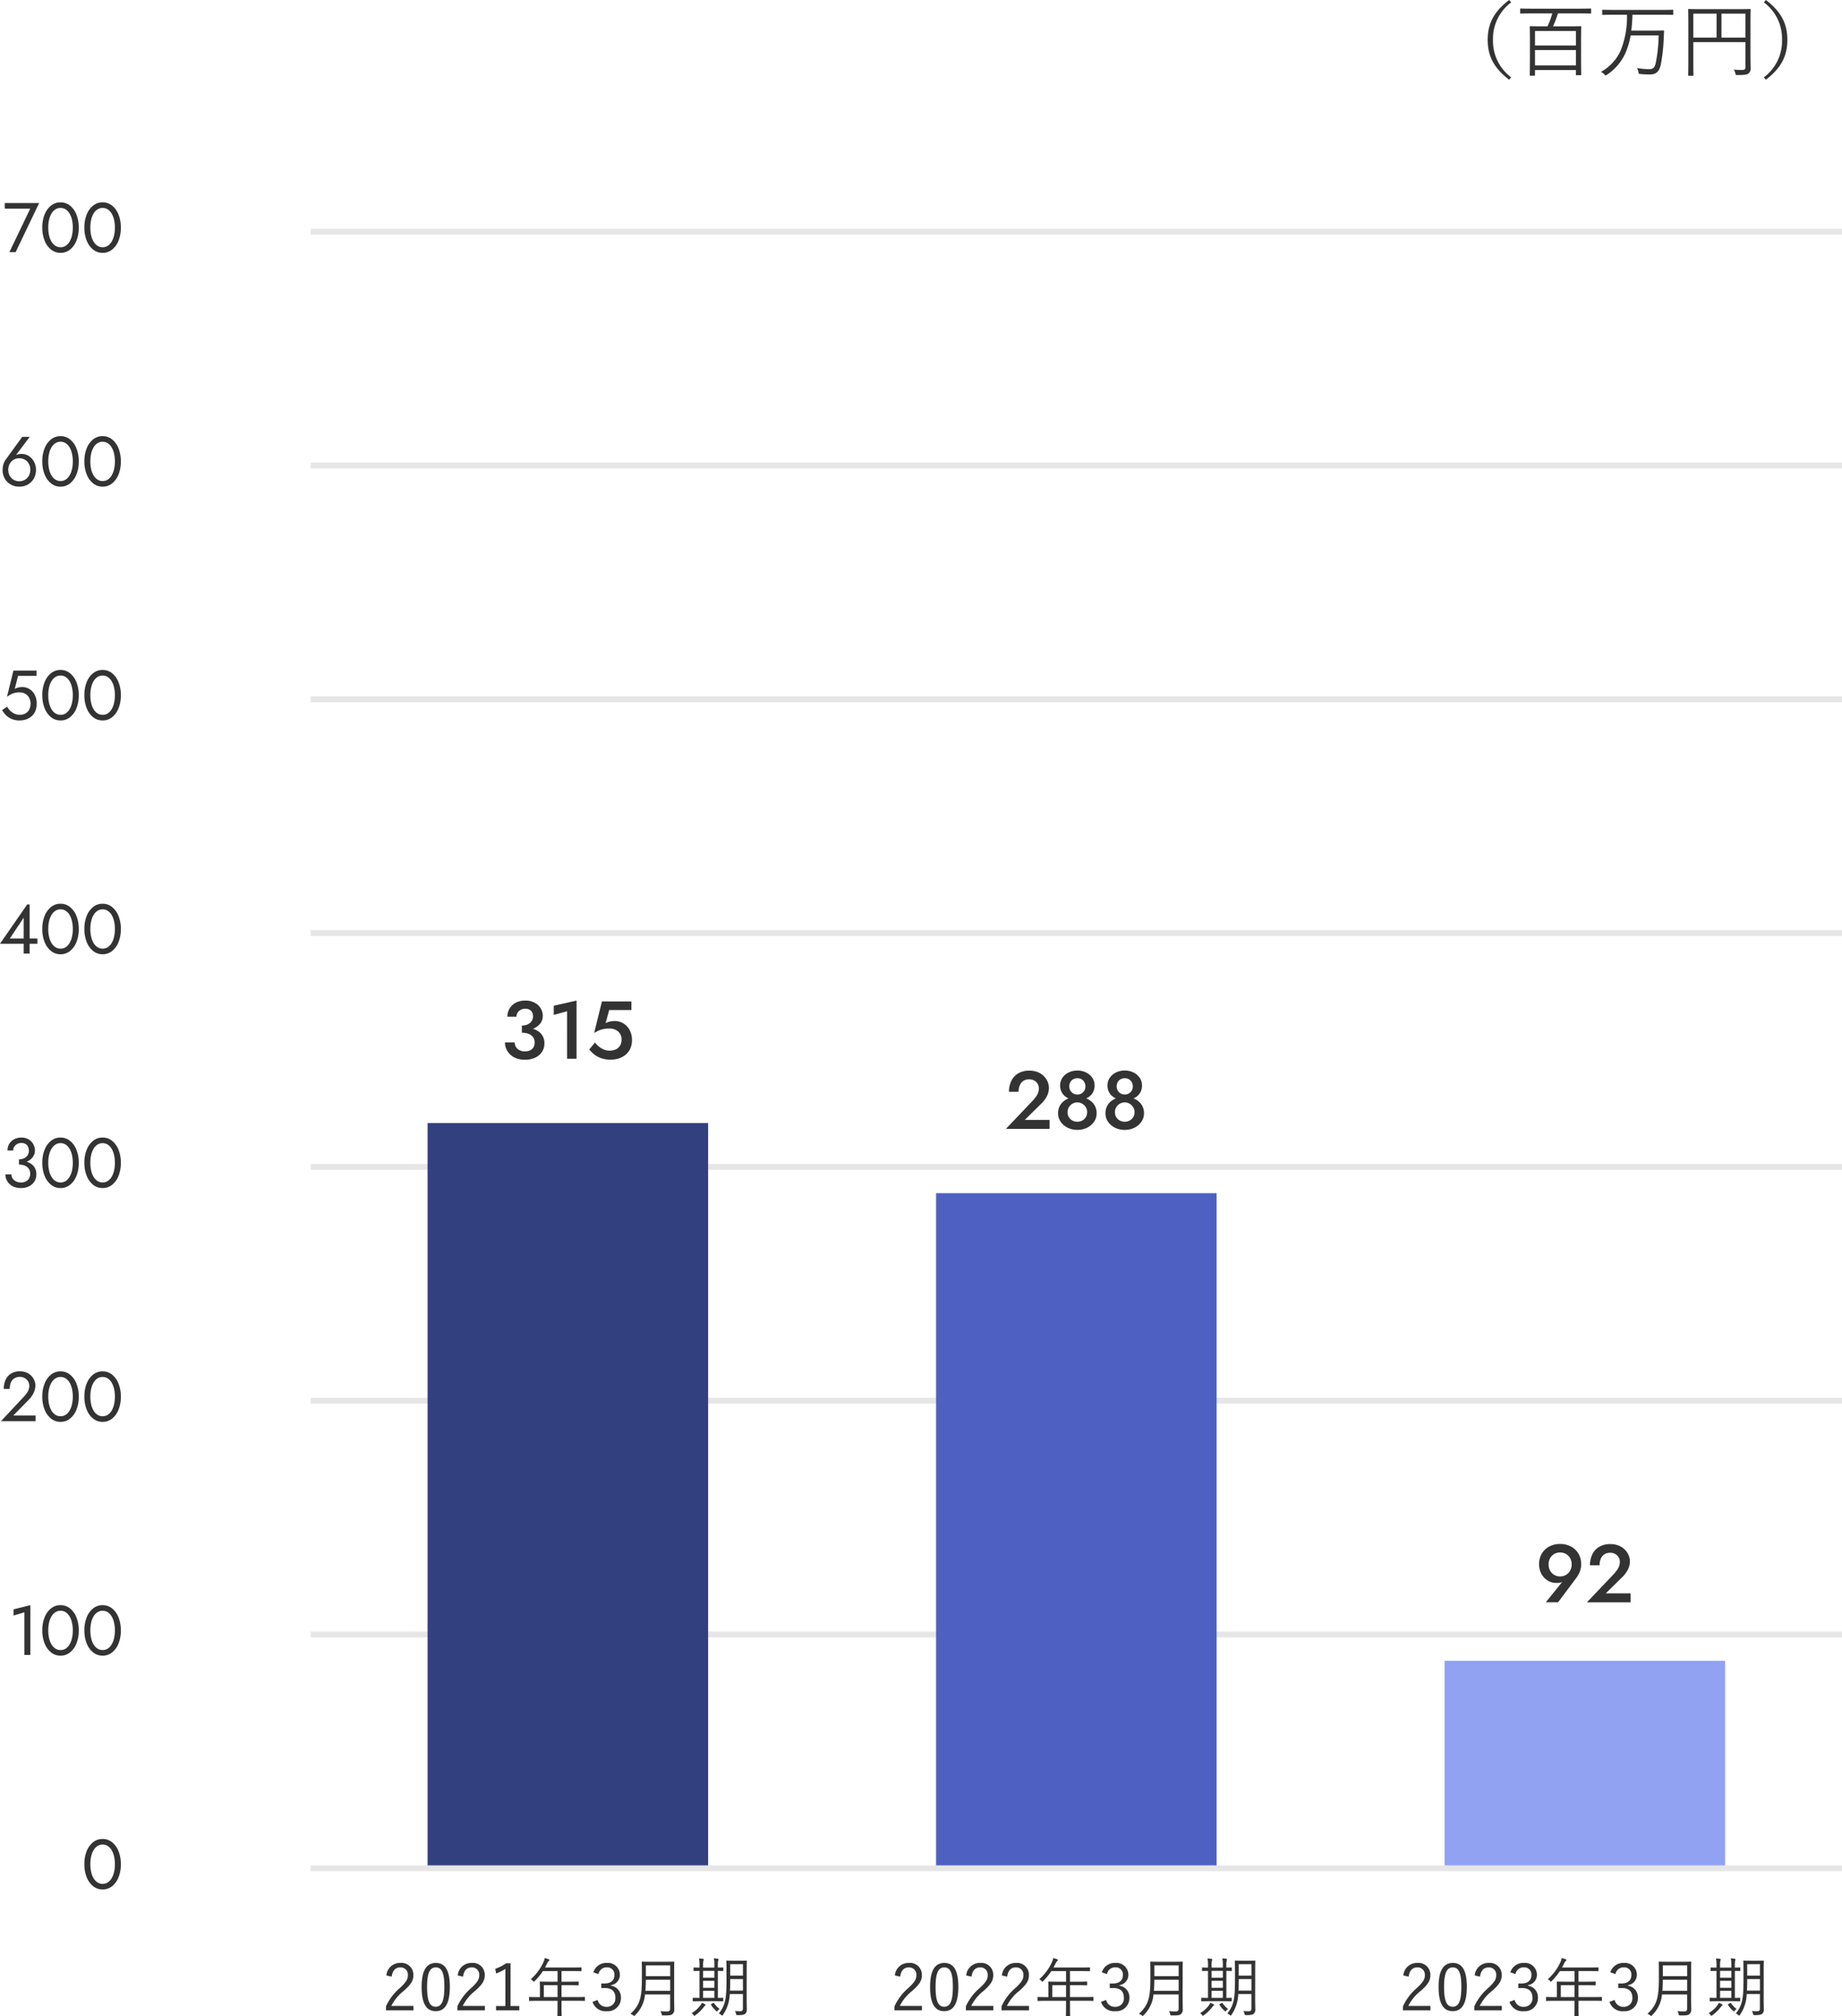 <svg xmlns="http://www.w3.org/2000/svg" width="315.156" height="344.93" viewBox="0 0 315.156 344.93">
  <g id="グループ_372" data-name="グループ 372" transform="translate(-892.844 -3426.862)">
    <path id="パス_1007" data-name="パス 1007" d="M-30.146-5.962c.143-1.056.671-1.584,1.474-1.584a1.23,1.23,0,0,1,1.3,1.32c0,.7-.253,1.166-1.386,2.222A8.965,8.965,0,0,0-31.114-.88V-.2h4.7V-.957H-30.2A7.514,7.514,0,0,1-28.089-3.52c1.331-1.166,1.661-1.826,1.661-2.706a2.024,2.024,0,0,0-2.233-2.079,2.318,2.318,0,0,0-2.387,2.134Zm7.557-2.343c-1.54,0-2.431,1.2-2.431,4.1s.847,4.147,2.409,4.147,2.42-1.254,2.42-4.169S-21.049-8.305-22.589-8.305Zm0,.759c.99,0,1.463.869,1.463,3.333s-.484,3.4-1.485,3.4-1.474-.935-1.474-3.4S-23.568-7.546-22.589-7.546Zm4.653,1.584c.143-1.056.671-1.584,1.474-1.584a1.23,1.23,0,0,1,1.3,1.32c0,.7-.253,1.166-1.386,2.222A8.965,8.965,0,0,0-18.9-.88V-.2h4.7V-.957h-3.784A7.514,7.514,0,0,1-15.879-3.52c1.331-1.166,1.661-1.826,1.661-2.706a2.024,2.024,0,0,0-2.233-2.079,2.318,2.318,0,0,0-2.387,2.134ZM-9.807-8.25h-.748a7.472,7.472,0,0,1-1.87.946l.154.8a7.584,7.584,0,0,0,1.584-.792V-.935h-1.595V-.2h3.971V-.935h-1.5ZM2.92-2.4c0-.077-.011-.088-.088-.088-.055,0-.407.022-1.441.022H-1.084V-4.5H.247c1.1,0,1.463.022,1.529.022s.077-.011.077-.088v-.473c0-.077-.011-.088-.077-.088S1.347-5.1.247-5.1H-1.084V-6.919H.72c1.1,0,1.474.022,1.529.022.077,0,.088-.011.088-.088v-.473c0-.077-.011-.088-.088-.088-.055,0-.429.022-1.529.022H-3.911c.132-.231.253-.473.374-.715a.981.981,0,0,1,.275-.4c.066-.055.1-.088.1-.154a.148.148,0,0,0-.11-.143,6.531,6.531,0,0,0-.682-.209,2.875,2.875,0,0,1-.231.726A8.691,8.691,0,0,1-6.342-5.522a1.174,1.174,0,0,1,.374.3c.077.088.121.132.154.132s.077-.044.143-.121a10.808,10.808,0,0,0,1.4-1.7h2.508V-5.1H-3.174c-1.1,0-1.485-.022-1.54-.022-.077,0-.088.011-.088.088s.022.319.022.957v1.617h-.33c-1.034,0-1.386-.022-1.441-.022-.077,0-.088.011-.088.088v.5c0,.077.011.088.088.088.055,0,.407-.022,1.441-.022h3.344V-1.1c0,1.221-.022,1.749-.022,1.815s.011.077.1.077h.55c.066,0,.077,0,.077-.077,0-.055-.022-.594-.022-1.815v-.737H1.391c1.034,0,1.386.022,1.441.022.077,0,.088-.011.088-.088Zm-4.686-.066H-4.109V-4.5h2.343ZM5.241-6.4A1.406,1.406,0,0,1,6.649-7.557,1.221,1.221,0,0,1,7.969-6.27c0,.913-.572,1.474-1.7,1.474h-.55v.781H6.33c1.221,0,1.8.605,1.8,1.639A1.423,1.423,0,0,1,6.671-.8,1.5,1.5,0,0,1,5.1-1.98l-.88.33a2.332,2.332,0,0,0,2.453,1.6A2.244,2.244,0,0,0,9.08-2.387,1.977,1.977,0,0,0,7.386-4.411v-.1A1.773,1.773,0,0,0,8.9-6.347,2.029,2.029,0,0,0,6.66-8.305,2.29,2.29,0,0,0,4.361-6.7Zm12.947-.605c0-.946.022-1.375.022-1.441s-.011-.088-.088-.088-.418.022-1.441.022H14.174c-1.023,0-1.375-.022-1.441-.022s-.088.011-.088.088.022.495.022,1.441v1.342c0,3.355-.352,4.576-1.958,6.061a1.535,1.535,0,0,1,.473.253c.088.066.132.11.176.11s.077-.044.143-.121a5.615,5.615,0,0,0,1.7-3.564h4.3V-.517c0,.374-.154.506-.495.506-.484,0-.77-.022-1.155-.055a1.806,1.806,0,0,1,.2.517c.055.22.055.22.275.22.9,0,1.309,0,1.573-.231a1.007,1.007,0,0,0,.308-.814c0-.528-.022-1.144-.022-1.749Zm-.682,3.465H13.272c.044-.55.066-1.166.077-1.892h4.158Zm0-2.508H13.349V-7.887h4.158ZM30.6-6.886c0-1.144.022-1.672.022-1.738s-.011-.088-.088-.088c-.055,0-.308.022-1.089.022H28.287c-.77,0-1.023-.022-1.078-.022-.077,0-.088.011-.088.088s.022.594.022,1.738v1.661C27.142-2,26.879-1,25.833.341a1.46,1.46,0,0,1,.429.264c.077.066.11.1.143.1s.077-.044.132-.132A6.609,6.609,0,0,0,27.7-2.992h2.255V-.517c0,.33-.132.473-.451.473s-.594-.011-.935-.033A1.321,1.321,0,0,1,28.782.4c.055.22.066.22.286.22.759,0,1.023-.055,1.265-.22a.908.908,0,0,0,.286-.77c0-.462-.022-.968-.022-1.474Zm-.638,3.311H27.736c.033-.484.044-1.023.044-1.639v-.341h2.178Zm0-2.563H27.781V-8.1h2.178ZM26.593-7.447c0-.077-.011-.088-.088-.088-.044,0-.264.022-.836.022v-.264a4.132,4.132,0,0,1,.055-.946.493.493,0,0,0,.055-.209c0-.033-.044-.077-.121-.088a5.933,5.933,0,0,0-.671-.077,7.076,7.076,0,0,1,.077,1.3v.286H23.139v-.264a4,4,0,0,1,.055-.935.514.514,0,0,0,.066-.209c0-.044-.044-.077-.132-.088a4.507,4.507,0,0,0-.682-.055,6.067,6.067,0,0,1,.077,1.3v.253c-.627,0-.869-.022-.913-.022-.088,0-.1.011-.1.088v.429c0,.077.011.088.1.088.044,0,.286-.011.913-.022v4.62c-.748,0-1.023-.022-1.067-.022-.077,0-.088.011-.088.088v.429c0,.077.011.088.088.088.055,0,.385-.022,1.4-.022h2.255c.99,0,1.32.022,1.386.022s.088-.011.088-.088v-.429c0-.077-.011-.088-.088-.088-.055,0-.275.022-.825.022v-4.62c.572.011.792.022.836.022.077,0,.088-.011.088-.088ZM25.064-2.332H23.139v-1.21h1.925Zm0-1.727H23.139V-5.247h1.925Zm0-1.716H23.139V-6.952h1.925Zm-1.5,4.664c0-.044-.022-.077-.1-.121a3.136,3.136,0,0,0-.539-.253,1.728,1.728,0,0,1-.242.418A4.737,4.737,0,0,1,21.181.275a1.025,1.025,0,0,1,.308.308c.066.1.11.143.154.143A.315.315,0,0,0,21.8.649a7.057,7.057,0,0,0,1.452-1.4A.869.869,0,0,1,23.479-1C23.557-1.045,23.568-1.067,23.568-1.111Zm1-.165c-.121.066-.11.088-.055.165A4.986,4.986,0,0,0,25.372-.1c.066.055.1.088.132.088s.055-.033.121-.11a1.493,1.493,0,0,1,.341-.308A4.346,4.346,0,0,1,25-1.441c-.044-.055-.066-.055-.154,0Z" transform="translate(990 3771)" fill="#333"/>
    <path id="パス_1008" data-name="パス 1008" d="M-30.146-5.962c.143-1.056.671-1.584,1.474-1.584a1.23,1.23,0,0,1,1.3,1.32c0,.7-.253,1.166-1.386,2.222A8.965,8.965,0,0,0-31.114-.88V-.2h4.7V-.957H-30.2A7.514,7.514,0,0,1-28.089-3.52c1.331-1.166,1.661-1.826,1.661-2.706a2.024,2.024,0,0,0-2.233-2.079,2.318,2.318,0,0,0-2.387,2.134Zm7.557-2.343c-1.54,0-2.431,1.2-2.431,4.1s.847,4.147,2.409,4.147,2.42-1.254,2.42-4.169S-21.049-8.305-22.589-8.305Zm0,.759c.99,0,1.463.869,1.463,3.333s-.484,3.4-1.485,3.4-1.474-.935-1.474-3.4S-23.568-7.546-22.589-7.546Zm4.653,1.584c.143-1.056.671-1.584,1.474-1.584a1.23,1.23,0,0,1,1.3,1.32c0,.7-.253,1.166-1.386,2.222A8.965,8.965,0,0,0-18.9-.88V-.2h4.7V-.957h-3.784A7.514,7.514,0,0,1-15.879-3.52c1.331-1.166,1.661-1.826,1.661-2.706a2.024,2.024,0,0,0-2.233-2.079,2.318,2.318,0,0,0-2.387,2.134Zm6.105,0c.143-1.056.671-1.584,1.474-1.584a1.23,1.23,0,0,1,1.3,1.32c0,.7-.253,1.166-1.386,2.222A8.965,8.965,0,0,0-12.8-.88V-.2h4.7V-.957h-3.784A7.514,7.514,0,0,1-9.774-3.52c1.331-1.166,1.661-1.826,1.661-2.706a2.024,2.024,0,0,0-2.233-2.079,2.318,2.318,0,0,0-2.387,2.134ZM2.92-2.4c0-.077-.011-.088-.088-.088-.055,0-.407.022-1.441.022H-1.084V-4.5H.247c1.1,0,1.463.022,1.529.022s.077-.011.077-.088v-.473c0-.077-.011-.088-.077-.088S1.347-5.1.247-5.1H-1.084V-6.919H.72c1.1,0,1.474.022,1.529.022.077,0,.088-.011.088-.088v-.473c0-.077-.011-.088-.088-.088-.055,0-.429.022-1.529.022H-3.911c.132-.231.253-.473.374-.715a.981.981,0,0,1,.275-.4c.066-.055.1-.088.1-.154a.148.148,0,0,0-.11-.143,6.531,6.531,0,0,0-.682-.209,2.875,2.875,0,0,1-.231.726A8.691,8.691,0,0,1-6.342-5.522a1.174,1.174,0,0,1,.374.3c.077.088.121.132.154.132s.077-.044.143-.121a10.808,10.808,0,0,0,1.4-1.7h2.508V-5.1H-3.174c-1.1,0-1.485-.022-1.54-.022-.077,0-.088.011-.088.088s.022.319.022.957v1.617h-.33c-1.034,0-1.386-.022-1.441-.022-.077,0-.088.011-.088.088v.5c0,.077.011.088.088.088.055,0,.407-.022,1.441-.022h3.344V-1.1c0,1.221-.022,1.749-.022,1.815s.011.077.1.077h.55c.066,0,.077,0,.077-.077,0-.055-.022-.594-.022-1.815v-.737H1.391c1.034,0,1.386.022,1.441.022.077,0,.088-.011.088-.088Zm-4.686-.066H-4.109V-4.5h2.343ZM5.241-6.4A1.406,1.406,0,0,1,6.649-7.557,1.221,1.221,0,0,1,7.969-6.27c0,.913-.572,1.474-1.7,1.474h-.55v.781H6.33c1.221,0,1.8.605,1.8,1.639A1.423,1.423,0,0,1,6.671-.8,1.5,1.5,0,0,1,5.1-1.98l-.88.33a2.332,2.332,0,0,0,2.453,1.6A2.244,2.244,0,0,0,9.08-2.387,1.977,1.977,0,0,0,7.386-4.411v-.1A1.773,1.773,0,0,0,8.9-6.347,2.029,2.029,0,0,0,6.66-8.305,2.29,2.29,0,0,0,4.361-6.7Zm12.947-.605c0-.946.022-1.375.022-1.441s-.011-.088-.088-.088-.418.022-1.441.022H14.174c-1.023,0-1.375-.022-1.441-.022s-.088.011-.088.088.022.495.022,1.441v1.342c0,3.355-.352,4.576-1.958,6.061a1.535,1.535,0,0,1,.473.253c.088.066.132.11.176.11s.077-.044.143-.121a5.615,5.615,0,0,0,1.7-3.564h4.3V-.517c0,.374-.154.506-.495.506-.484,0-.77-.022-1.155-.055a1.806,1.806,0,0,1,.2.517c.055.22.055.22.275.22.9,0,1.309,0,1.573-.231a1.007,1.007,0,0,0,.308-.814c0-.528-.022-1.144-.022-1.749Zm-.682,3.465H13.272c.044-.55.066-1.166.077-1.892h4.158Zm0-2.508H13.349V-7.887h4.158ZM30.6-6.886c0-1.144.022-1.672.022-1.738s-.011-.088-.088-.088c-.055,0-.308.022-1.089.022H28.287c-.77,0-1.023-.022-1.078-.022-.077,0-.088.011-.088.088s.022.594.022,1.738v1.661C27.142-2,26.879-1,25.833.341a1.46,1.46,0,0,1,.429.264c.077.066.11.1.143.1s.077-.044.132-.132A6.609,6.609,0,0,0,27.7-2.992h2.255V-.517c0,.33-.132.473-.451.473s-.594-.011-.935-.033A1.321,1.321,0,0,1,28.782.4c.055.22.066.22.286.22.759,0,1.023-.055,1.265-.22a.908.908,0,0,0,.286-.77c0-.462-.022-.968-.022-1.474Zm-.638,3.311H27.736c.033-.484.044-1.023.044-1.639v-.341h2.178Zm0-2.563H27.781V-8.1h2.178ZM26.593-7.447c0-.077-.011-.088-.088-.088-.044,0-.264.022-.836.022v-.264a4.132,4.132,0,0,1,.055-.946.493.493,0,0,0,.055-.209c0-.033-.044-.077-.121-.088a5.933,5.933,0,0,0-.671-.077,7.076,7.076,0,0,1,.077,1.3v.286H23.139v-.264a4,4,0,0,1,.055-.935.514.514,0,0,0,.066-.209c0-.044-.044-.077-.132-.088a4.507,4.507,0,0,0-.682-.055,6.067,6.067,0,0,1,.077,1.3v.253c-.627,0-.869-.022-.913-.022-.088,0-.1.011-.1.088v.429c0,.077.011.088.1.088.044,0,.286-.011.913-.022v4.62c-.748,0-1.023-.022-1.067-.022-.077,0-.088.011-.088.088v.429c0,.077.011.088.088.088.055,0,.385-.022,1.4-.022h2.255c.99,0,1.32.022,1.386.022s.088-.011.088-.088v-.429c0-.077-.011-.088-.088-.088-.055,0-.275.022-.825.022v-4.62c.572.011.792.022.836.022.077,0,.088-.011.088-.088ZM25.064-2.332H23.139v-1.21h1.925Zm0-1.727H23.139V-5.247h1.925Zm0-1.716H23.139V-6.952h1.925Zm-1.5,4.664c0-.044-.022-.077-.1-.121a3.136,3.136,0,0,0-.539-.253,1.728,1.728,0,0,1-.242.418A4.737,4.737,0,0,1,21.181.275a1.025,1.025,0,0,1,.308.308c.066.1.11.143.154.143A.315.315,0,0,0,21.8.649a7.057,7.057,0,0,0,1.452-1.4A.869.869,0,0,1,23.479-1C23.557-1.045,23.568-1.067,23.568-1.111Zm1-.165c-.121.066-.11.088-.055.165A4.986,4.986,0,0,0,25.372-.1c.066.055.1.088.132.088s.055-.033.121-.11a1.493,1.493,0,0,1,.341-.308A4.346,4.346,0,0,1,25-1.441c-.044-.055-.066-.055-.154,0Z" transform="translate(1077 3771)" fill="#333"/>
    <path id="パス_1009" data-name="パス 1009" d="M-30.146-5.962c.143-1.056.671-1.584,1.474-1.584a1.23,1.23,0,0,1,1.3,1.32c0,.7-.253,1.166-1.386,2.222A8.965,8.965,0,0,0-31.114-.88V-.2h4.7V-.957H-30.2A7.514,7.514,0,0,1-28.089-3.52c1.331-1.166,1.661-1.826,1.661-2.706a2.024,2.024,0,0,0-2.233-2.079,2.318,2.318,0,0,0-2.387,2.134Zm7.557-2.343c-1.54,0-2.431,1.2-2.431,4.1s.847,4.147,2.409,4.147,2.42-1.254,2.42-4.169S-21.049-8.305-22.589-8.305Zm0,.759c.99,0,1.463.869,1.463,3.333s-.484,3.4-1.485,3.4-1.474-.935-1.474-3.4S-23.568-7.546-22.589-7.546Zm4.653,1.584c.143-1.056.671-1.584,1.474-1.584a1.23,1.23,0,0,1,1.3,1.32c0,.7-.253,1.166-1.386,2.222A8.965,8.965,0,0,0-18.9-.88V-.2h4.7V-.957h-3.784A7.514,7.514,0,0,1-15.879-3.52c1.331-1.166,1.661-1.826,1.661-2.706a2.024,2.024,0,0,0-2.233-2.079,2.318,2.318,0,0,0-2.387,2.134Zm6.072-.44a1.406,1.406,0,0,1,1.408-1.155A1.221,1.221,0,0,1-9.135-6.27c0,.913-.572,1.474-1.7,1.474h-.55v.781h.616c1.221,0,1.8.605,1.8,1.639A1.423,1.423,0,0,1-10.434-.8,1.5,1.5,0,0,1-12.007-1.98l-.88.33a2.332,2.332,0,0,0,2.453,1.6A2.244,2.244,0,0,0-8.024-2.387,1.977,1.977,0,0,0-9.719-4.411v-.1A1.773,1.773,0,0,0-8.2-6.347a2.029,2.029,0,0,0-2.244-1.958,2.29,2.29,0,0,0-2.3,1.606ZM2.92-2.4c0-.077-.011-.088-.088-.088-.055,0-.407.022-1.441.022H-1.084V-4.5H.247c1.1,0,1.463.022,1.529.022s.077-.011.077-.088v-.473c0-.077-.011-.088-.077-.088S1.347-5.1.247-5.1H-1.084V-6.919H.72c1.1,0,1.474.022,1.529.022.077,0,.088-.011.088-.088v-.473c0-.077-.011-.088-.088-.088-.055,0-.429.022-1.529.022H-3.911c.132-.231.253-.473.374-.715a.981.981,0,0,1,.275-.4c.066-.055.1-.088.1-.154a.148.148,0,0,0-.11-.143,6.531,6.531,0,0,0-.682-.209,2.875,2.875,0,0,1-.231.726A8.691,8.691,0,0,1-6.342-5.522a1.174,1.174,0,0,1,.374.3c.077.088.121.132.154.132s.077-.044.143-.121a10.808,10.808,0,0,0,1.4-1.7h2.508V-5.1H-3.174c-1.1,0-1.485-.022-1.54-.022-.077,0-.088.011-.088.088s.022.319.022.957v1.617h-.33c-1.034,0-1.386-.022-1.441-.022-.077,0-.088.011-.088.088v.5c0,.077.011.088.088.088.055,0,.407-.022,1.441-.022h3.344V-1.1c0,1.221-.022,1.749-.022,1.815s.011.077.1.077h.55c.066,0,.077,0,.077-.077,0-.055-.022-.594-.022-1.815v-.737H1.391c1.034,0,1.386.022,1.441.022.077,0,.088-.011.088-.088Zm-4.686-.066H-4.109V-4.5h2.343ZM5.241-6.4A1.406,1.406,0,0,1,6.649-7.557,1.221,1.221,0,0,1,7.969-6.27c0,.913-.572,1.474-1.7,1.474h-.55v.781H6.33c1.221,0,1.8.605,1.8,1.639A1.423,1.423,0,0,1,6.671-.8,1.5,1.5,0,0,1,5.1-1.98l-.88.33a2.332,2.332,0,0,0,2.453,1.6A2.244,2.244,0,0,0,9.08-2.387,1.977,1.977,0,0,0,7.386-4.411v-.1A1.773,1.773,0,0,0,8.9-6.347,2.029,2.029,0,0,0,6.66-8.305,2.29,2.29,0,0,0,4.361-6.7Zm12.947-.605c0-.946.022-1.375.022-1.441s-.011-.088-.088-.088-.418.022-1.441.022H14.174c-1.023,0-1.375-.022-1.441-.022s-.088.011-.088.088.022.495.022,1.441v1.342c0,3.355-.352,4.576-1.958,6.061a1.535,1.535,0,0,1,.473.253c.088.066.132.11.176.11s.077-.044.143-.121a5.615,5.615,0,0,0,1.7-3.564h4.3V-.517c0,.374-.154.506-.495.506-.484,0-.77-.022-1.155-.055a1.806,1.806,0,0,1,.2.517c.055.22.055.22.275.22.9,0,1.309,0,1.573-.231a1.007,1.007,0,0,0,.308-.814c0-.528-.022-1.144-.022-1.749Zm-.682,3.465H13.272c.044-.55.066-1.166.077-1.892h4.158Zm0-2.508H13.349V-7.887h4.158ZM30.6-6.886c0-1.144.022-1.672.022-1.738s-.011-.088-.088-.088c-.055,0-.308.022-1.089.022H28.287c-.77,0-1.023-.022-1.078-.022-.077,0-.088.011-.088.088s.022.594.022,1.738v1.661C27.142-2,26.879-1,25.833.341a1.46,1.46,0,0,1,.429.264c.077.066.11.1.143.1s.077-.044.132-.132A6.609,6.609,0,0,0,27.7-2.992h2.255V-.517c0,.33-.132.473-.451.473s-.594-.011-.935-.033A1.321,1.321,0,0,1,28.782.4c.055.22.066.22.286.22.759,0,1.023-.055,1.265-.22a.908.908,0,0,0,.286-.77c0-.462-.022-.968-.022-1.474Zm-.638,3.311H27.736c.033-.484.044-1.023.044-1.639v-.341h2.178Zm0-2.563H27.781V-8.1h2.178ZM26.593-7.447c0-.077-.011-.088-.088-.088-.044,0-.264.022-.836.022v-.264a4.132,4.132,0,0,1,.055-.946.493.493,0,0,0,.055-.209c0-.033-.044-.077-.121-.088a5.933,5.933,0,0,0-.671-.077,7.076,7.076,0,0,1,.077,1.3v.286H23.139v-.264a4,4,0,0,1,.055-.935.514.514,0,0,0,.066-.209c0-.044-.044-.077-.132-.088a4.507,4.507,0,0,0-.682-.055,6.067,6.067,0,0,1,.077,1.3v.253c-.627,0-.869-.022-.913-.022-.088,0-.1.011-.1.088v.429c0,.077.011.088.1.088.044,0,.286-.011.913-.022v4.62c-.748,0-1.023-.022-1.067-.022-.077,0-.088.011-.088.088v.429c0,.077.011.088.088.088.055,0,.385-.022,1.4-.022h2.255c.99,0,1.32.022,1.386.022s.088-.011.088-.088v-.429c0-.077-.011-.088-.088-.088-.055,0-.275.022-.825.022v-4.62c.572.011.792.022.836.022.077,0,.088-.011.088-.088ZM25.064-2.332H23.139v-1.21h1.925Zm0-1.727H23.139V-5.247h1.925Zm0-1.716H23.139V-6.952h1.925Zm-1.5,4.664c0-.044-.022-.077-.1-.121a3.136,3.136,0,0,0-.539-.253,1.728,1.728,0,0,1-.242.418A4.737,4.737,0,0,1,21.181.275a1.025,1.025,0,0,1,.308.308c.066.1.11.143.154.143A.315.315,0,0,0,21.8.649a7.057,7.057,0,0,0,1.452-1.4A.869.869,0,0,1,23.479-1C23.557-1.045,23.568-1.067,23.568-1.111Zm1-.165c-.121.066-.11.088-.055.165A4.986,4.986,0,0,0,25.372-.1c.066.055.1.088.132.088s.055-.033.121-.11a1.493,1.493,0,0,1,.341-.308A4.346,4.346,0,0,1,25-1.441c-.044-.055-.066-.055-.154,0Z" transform="translate(1164 3771)" fill="#333"/>
    <path id="パス_999" data-name="パス 999" d="M-20.34-7.44h4.356L-19.548,0h1.068l4.02-8.4h-5.88ZM-12.9-4.2a5.947,5.947,0,0,1,.144-1.35,3.588,3.588,0,0,1,.42-1.068,2.1,2.1,0,0,1,.666-.7,1.6,1.6,0,0,1,.87-.246,1.589,1.589,0,0,1,.876.246,2.127,2.127,0,0,1,.66.7,3.588,3.588,0,0,1,.42,1.068A5.947,5.947,0,0,1-8.7-4.2a5.947,5.947,0,0,1-.144,1.35,3.588,3.588,0,0,1-.42,1.068,2.127,2.127,0,0,1-.66.7A1.589,1.589,0,0,1-10.8-.84a1.6,1.6,0,0,1-.87-.246,2.1,2.1,0,0,1-.666-.7,3.588,3.588,0,0,1-.42-1.068A5.947,5.947,0,0,1-12.9-4.2Zm-1.02,0a5.879,5.879,0,0,0,.4,2.232,3.674,3.674,0,0,0,1.1,1.53A2.538,2.538,0,0,0-10.8.12,2.538,2.538,0,0,0-9.174-.438a3.674,3.674,0,0,0,1.1-1.53A5.879,5.879,0,0,0-7.68-4.2a5.879,5.879,0,0,0-.4-2.232,3.674,3.674,0,0,0-1.1-1.53A2.538,2.538,0,0,0-10.8-8.52a2.538,2.538,0,0,0-1.626.558,3.674,3.674,0,0,0-1.1,1.53A5.879,5.879,0,0,0-13.92-4.2Zm8.22,0a5.947,5.947,0,0,1,.144-1.35,3.588,3.588,0,0,1,.42-1.068,2.1,2.1,0,0,1,.666-.7A1.6,1.6,0,0,1-3.6-7.56a1.589,1.589,0,0,1,.876.246,2.127,2.127,0,0,1,.66.7,3.588,3.588,0,0,1,.42,1.068A5.947,5.947,0,0,1-1.5-4.2a5.947,5.947,0,0,1-.144,1.35,3.588,3.588,0,0,1-.42,1.068,2.127,2.127,0,0,1-.66.7A1.589,1.589,0,0,1-3.6-.84a1.6,1.6,0,0,1-.87-.246,2.1,2.1,0,0,1-.666-.7,3.588,3.588,0,0,1-.42-1.068A5.947,5.947,0,0,1-5.7-4.2Zm-1.02,0a5.879,5.879,0,0,0,.4,2.232,3.674,3.674,0,0,0,1.1,1.53A2.538,2.538,0,0,0-3.6.12,2.538,2.538,0,0,0-1.974-.438a3.674,3.674,0,0,0,1.1-1.53A5.879,5.879,0,0,0-.48-4.2a5.879,5.879,0,0,0-.4-2.232,3.674,3.674,0,0,0-1.1-1.53A2.538,2.538,0,0,0-3.6-8.52a2.538,2.538,0,0,0-1.626.558,3.674,3.674,0,0,0-1.1,1.53A5.879,5.879,0,0,0-6.72-4.2Z" transform="translate(914 3470)" fill="#333"/>
    <path id="パス_1000" data-name="パス 1000" d="M-19.74-2.76a2.1,2.1,0,0,1,.246-1.026,1.8,1.8,0,0,1,.672-.7,1.861,1.861,0,0,1,.966-.252,1.861,1.861,0,0,1,.966.252,1.8,1.8,0,0,1,.672.7,2.1,2.1,0,0,1,.246,1.026,2.036,2.036,0,0,1-.246,1.014,1.825,1.825,0,0,1-.672.69,1.861,1.861,0,0,1-.966.252,1.861,1.861,0,0,1-.966-.252,1.825,1.825,0,0,1-.672-.69A2.036,2.036,0,0,1-19.74-2.76Zm2.388-5.64-2.832,3.9a2.838,2.838,0,0,0-.384.78,3.1,3.1,0,0,0-.144.96,2.946,2.946,0,0,0,.378,1.512A2.67,2.67,0,0,0-19.308-.24a2.939,2.939,0,0,0,1.452.36A2.929,2.929,0,0,0-16.4-.24a2.682,2.682,0,0,0,1.02-1.008A2.946,2.946,0,0,0-15-2.76a2.96,2.96,0,0,0-.192-1.074,2.713,2.713,0,0,0-.534-.87,2.43,2.43,0,0,0-.792-.576,2.312,2.312,0,0,0-.966-.2,2.513,2.513,0,0,0-.726.1,1.132,1.132,0,0,0-.558.4l.072.06L-16.068-8.4ZM-12.9-4.2a5.947,5.947,0,0,1,.144-1.35,3.588,3.588,0,0,1,.42-1.068,2.1,2.1,0,0,1,.666-.7,1.6,1.6,0,0,1,.87-.246,1.589,1.589,0,0,1,.876.246,2.127,2.127,0,0,1,.66.7,3.588,3.588,0,0,1,.42,1.068A5.947,5.947,0,0,1-8.7-4.2a5.947,5.947,0,0,1-.144,1.35,3.588,3.588,0,0,1-.42,1.068,2.127,2.127,0,0,1-.66.7A1.589,1.589,0,0,1-10.8-.84a1.6,1.6,0,0,1-.87-.246,2.1,2.1,0,0,1-.666-.7,3.588,3.588,0,0,1-.42-1.068A5.947,5.947,0,0,1-12.9-4.2Zm-1.02,0a5.879,5.879,0,0,0,.4,2.232,3.674,3.674,0,0,0,1.1,1.53A2.538,2.538,0,0,0-10.8.12,2.538,2.538,0,0,0-9.174-.438a3.674,3.674,0,0,0,1.1-1.53A5.879,5.879,0,0,0-7.68-4.2a5.879,5.879,0,0,0-.4-2.232,3.674,3.674,0,0,0-1.1-1.53A2.538,2.538,0,0,0-10.8-8.52a2.538,2.538,0,0,0-1.626.558,3.674,3.674,0,0,0-1.1,1.53A5.879,5.879,0,0,0-13.92-4.2Zm8.22,0a5.947,5.947,0,0,1,.144-1.35,3.588,3.588,0,0,1,.42-1.068,2.1,2.1,0,0,1,.666-.7A1.6,1.6,0,0,1-3.6-7.56a1.589,1.589,0,0,1,.876.246,2.127,2.127,0,0,1,.66.7,3.588,3.588,0,0,1,.42,1.068A5.947,5.947,0,0,1-1.5-4.2a5.947,5.947,0,0,1-.144,1.35,3.588,3.588,0,0,1-.42,1.068,2.127,2.127,0,0,1-.66.7A1.589,1.589,0,0,1-3.6-.84a1.6,1.6,0,0,1-.87-.246,2.1,2.1,0,0,1-.666-.7,3.588,3.588,0,0,1-.42-1.068A5.947,5.947,0,0,1-5.7-4.2Zm-1.02,0a5.879,5.879,0,0,0,.4,2.232,3.674,3.674,0,0,0,1.1,1.53A2.538,2.538,0,0,0-3.6.12,2.538,2.538,0,0,0-1.974-.438a3.674,3.674,0,0,0,1.1-1.53A5.879,5.879,0,0,0-.48-4.2a5.879,5.879,0,0,0-.4-2.232,3.674,3.674,0,0,0-1.1-1.53A2.538,2.538,0,0,0-3.6-8.52a2.538,2.538,0,0,0-1.626.558,3.674,3.674,0,0,0-1.1,1.53A5.879,5.879,0,0,0-6.72-4.2Z" transform="translate(914 3510)" fill="#333"/>
    <path id="パス_1001" data-name="パス 1001" d="M-14.88-2.76A3.209,3.209,0,0,0-15.2-4.236a2.483,2.483,0,0,0-.894-1,2.365,2.365,0,0,0-1.29-.36,2.637,2.637,0,0,0-.63.078,2.762,2.762,0,0,0-.618.234l.564-2.22H-14.9v-.9h-3.96l-1.1,4.476a6.057,6.057,0,0,1,.762-.462,2.7,2.7,0,0,1,.66-.228,3.708,3.708,0,0,1,.726-.066,1.934,1.934,0,0,1,.966.24,1.75,1.75,0,0,1,.672.672,2,2,0,0,1,.246,1.008,2.177,2.177,0,0,1-.222,1.008,1.6,1.6,0,0,1-.642.672,2.025,2.025,0,0,1-1.02.24,2.031,2.031,0,0,1-.876-.2,2.605,2.605,0,0,1-.738-.516,2.872,2.872,0,0,1-.51-.678l-.864.588a4.215,4.215,0,0,0,.678.882,3.006,3.006,0,0,0,.972.642A3.43,3.43,0,0,0-17.82.12a3.511,3.511,0,0,0,1.14-.18,2.731,2.731,0,0,0,.936-.54,2.451,2.451,0,0,0,.636-.9A3.22,3.22,0,0,0-14.88-2.76ZM-12.9-4.2a5.947,5.947,0,0,1,.144-1.35,3.588,3.588,0,0,1,.42-1.068,2.1,2.1,0,0,1,.666-.7,1.6,1.6,0,0,1,.87-.246,1.589,1.589,0,0,1,.876.246,2.127,2.127,0,0,1,.66.7,3.588,3.588,0,0,1,.42,1.068A5.947,5.947,0,0,1-8.7-4.2a5.947,5.947,0,0,1-.144,1.35,3.588,3.588,0,0,1-.42,1.068,2.127,2.127,0,0,1-.66.7A1.589,1.589,0,0,1-10.8-.84a1.6,1.6,0,0,1-.87-.246,2.1,2.1,0,0,1-.666-.7,3.588,3.588,0,0,1-.42-1.068A5.947,5.947,0,0,1-12.9-4.2Zm-1.02,0a5.879,5.879,0,0,0,.4,2.232,3.674,3.674,0,0,0,1.1,1.53A2.538,2.538,0,0,0-10.8.12,2.538,2.538,0,0,0-9.174-.438a3.674,3.674,0,0,0,1.1-1.53A5.879,5.879,0,0,0-7.68-4.2a5.879,5.879,0,0,0-.4-2.232,3.674,3.674,0,0,0-1.1-1.53A2.538,2.538,0,0,0-10.8-8.52a2.538,2.538,0,0,0-1.626.558,3.674,3.674,0,0,0-1.1,1.53A5.879,5.879,0,0,0-13.92-4.2Zm8.22,0a5.947,5.947,0,0,1,.144-1.35,3.588,3.588,0,0,1,.42-1.068,2.1,2.1,0,0,1,.666-.7A1.6,1.6,0,0,1-3.6-7.56a1.589,1.589,0,0,1,.876.246,2.127,2.127,0,0,1,.66.7,3.588,3.588,0,0,1,.42,1.068A5.947,5.947,0,0,1-1.5-4.2a5.947,5.947,0,0,1-.144,1.35,3.588,3.588,0,0,1-.42,1.068,2.127,2.127,0,0,1-.66.7A1.589,1.589,0,0,1-3.6-.84a1.6,1.6,0,0,1-.87-.246,2.1,2.1,0,0,1-.666-.7,3.588,3.588,0,0,1-.42-1.068A5.947,5.947,0,0,1-5.7-4.2Zm-1.02,0a5.879,5.879,0,0,0,.4,2.232,3.674,3.674,0,0,0,1.1,1.53A2.538,2.538,0,0,0-3.6.12,2.538,2.538,0,0,0-1.974-.438a3.674,3.674,0,0,0,1.1-1.53A5.879,5.879,0,0,0-.48-4.2a5.879,5.879,0,0,0-.4-2.232,3.674,3.674,0,0,0-1.1-1.53A2.538,2.538,0,0,0-3.6-8.52a2.538,2.538,0,0,0-1.626.558,3.674,3.674,0,0,0-1.1,1.53A5.879,5.879,0,0,0-6.72-4.2Z" transform="translate(914 3550)" fill="#333"/>
    <path id="パス_1002" data-name="パス 1002" d="M-21.156-1.68h6.4v-.9h-4.716L-17.1-6.132V0h1.02V-8.4h-.42ZM-12.9-4.2a5.947,5.947,0,0,1,.144-1.35,3.588,3.588,0,0,1,.42-1.068,2.1,2.1,0,0,1,.666-.7,1.6,1.6,0,0,1,.87-.246,1.589,1.589,0,0,1,.876.246,2.127,2.127,0,0,1,.66.7,3.588,3.588,0,0,1,.42,1.068A5.947,5.947,0,0,1-8.7-4.2a5.947,5.947,0,0,1-.144,1.35,3.588,3.588,0,0,1-.42,1.068,2.127,2.127,0,0,1-.66.7A1.589,1.589,0,0,1-10.8-.84a1.6,1.6,0,0,1-.87-.246,2.1,2.1,0,0,1-.666-.7,3.588,3.588,0,0,1-.42-1.068A5.947,5.947,0,0,1-12.9-4.2Zm-1.02,0a5.879,5.879,0,0,0,.4,2.232,3.674,3.674,0,0,0,1.1,1.53A2.538,2.538,0,0,0-10.8.12,2.538,2.538,0,0,0-9.174-.438a3.674,3.674,0,0,0,1.1-1.53A5.879,5.879,0,0,0-7.68-4.2a5.879,5.879,0,0,0-.4-2.232,3.674,3.674,0,0,0-1.1-1.53A2.538,2.538,0,0,0-10.8-8.52a2.538,2.538,0,0,0-1.626.558,3.674,3.674,0,0,0-1.1,1.53A5.879,5.879,0,0,0-13.92-4.2Zm8.22,0a5.947,5.947,0,0,1,.144-1.35,3.588,3.588,0,0,1,.42-1.068,2.1,2.1,0,0,1,.666-.7A1.6,1.6,0,0,1-3.6-7.56a1.589,1.589,0,0,1,.876.246,2.127,2.127,0,0,1,.66.7,3.588,3.588,0,0,1,.42,1.068A5.947,5.947,0,0,1-1.5-4.2a5.947,5.947,0,0,1-.144,1.35,3.588,3.588,0,0,1-.42,1.068,2.127,2.127,0,0,1-.66.7A1.589,1.589,0,0,1-3.6-.84a1.6,1.6,0,0,1-.87-.246,2.1,2.1,0,0,1-.666-.7,3.588,3.588,0,0,1-.42-1.068A5.947,5.947,0,0,1-5.7-4.2Zm-1.02,0a5.879,5.879,0,0,0,.4,2.232,3.674,3.674,0,0,0,1.1,1.53A2.538,2.538,0,0,0-3.6.12,2.538,2.538,0,0,0-1.974-.438a3.674,3.674,0,0,0,1.1-1.53A5.879,5.879,0,0,0-.48-4.2a5.879,5.879,0,0,0-.4-2.232,3.674,3.674,0,0,0-1.1-1.53A2.538,2.538,0,0,0-3.6-8.52a2.538,2.538,0,0,0-1.626.558,3.674,3.674,0,0,0-1.1,1.53A5.879,5.879,0,0,0-6.72-4.2Z" transform="translate(914 3590)" fill="#333"/>
    <path id="パス_1003" data-name="パス 1003" d="M-17.916-4.14a3.321,3.321,0,0,0,1.428-.288,2.394,2.394,0,0,0,.96-.78,1.83,1.83,0,0,0,.348-1.08,2.223,2.223,0,0,0-.282-1.1,2.184,2.184,0,0,0-.8-.816,2.376,2.376,0,0,0-1.242-.312,2.569,2.569,0,0,0-1.218.282,2.15,2.15,0,0,0-.84.774,2.136,2.136,0,0,0-.306,1.152h.972a1.181,1.181,0,0,1,.408-.918,1.438,1.438,0,0,1,1-.366,1.351,1.351,0,0,1,.7.168,1.066,1.066,0,0,1,.426.474,1.631,1.631,0,0,1,.144.7,1.407,1.407,0,0,1-.114.564,1.343,1.343,0,0,1-.33.462,1.566,1.566,0,0,1-.528.312,2.092,2.092,0,0,1-.72.114Zm.36,4.26a3.017,3.017,0,0,0,1.344-.288,2.276,2.276,0,0,0,.93-.816A2.223,2.223,0,0,0-14.94-2.22a2.264,2.264,0,0,0-.234-1.068,1.986,1.986,0,0,0-.648-.726,2.906,2.906,0,0,0-.948-.414,4.765,4.765,0,0,0-1.146-.132v.66a2.835,2.835,0,0,1,.756.1,1.811,1.811,0,0,1,.612.294,1.406,1.406,0,0,1,.414.492,1.472,1.472,0,0,1,.15.678,1.569,1.569,0,0,1-.192.792,1.322,1.322,0,0,1-.546.522,1.769,1.769,0,0,1-.834.186,1.933,1.933,0,0,1-.852-.18,1.439,1.439,0,0,1-.582-.492,1.239,1.239,0,0,1-.21-.708h-1.032a2.208,2.208,0,0,0,.192.918,2.251,2.251,0,0,0,.54.744,2.5,2.5,0,0,0,.84.5A3.2,3.2,0,0,0-17.556.12ZM-12.9-4.2a5.947,5.947,0,0,1,.144-1.35,3.588,3.588,0,0,1,.42-1.068,2.1,2.1,0,0,1,.666-.7,1.6,1.6,0,0,1,.87-.246,1.589,1.589,0,0,1,.876.246,2.127,2.127,0,0,1,.66.7,3.588,3.588,0,0,1,.42,1.068A5.947,5.947,0,0,1-8.7-4.2a5.947,5.947,0,0,1-.144,1.35,3.588,3.588,0,0,1-.42,1.068,2.127,2.127,0,0,1-.66.7A1.589,1.589,0,0,1-10.8-.84a1.6,1.6,0,0,1-.87-.246,2.1,2.1,0,0,1-.666-.7,3.588,3.588,0,0,1-.42-1.068A5.947,5.947,0,0,1-12.9-4.2Zm-1.02,0a5.879,5.879,0,0,0,.4,2.232,3.674,3.674,0,0,0,1.1,1.53A2.538,2.538,0,0,0-10.8.12,2.538,2.538,0,0,0-9.174-.438a3.674,3.674,0,0,0,1.1-1.53A5.879,5.879,0,0,0-7.68-4.2a5.879,5.879,0,0,0-.4-2.232,3.674,3.674,0,0,0-1.1-1.53A2.538,2.538,0,0,0-10.8-8.52a2.538,2.538,0,0,0-1.626.558,3.674,3.674,0,0,0-1.1,1.53A5.879,5.879,0,0,0-13.92-4.2Zm8.22,0a5.947,5.947,0,0,1,.144-1.35,3.588,3.588,0,0,1,.42-1.068,2.1,2.1,0,0,1,.666-.7A1.6,1.6,0,0,1-3.6-7.56a1.589,1.589,0,0,1,.876.246,2.127,2.127,0,0,1,.66.7,3.588,3.588,0,0,1,.42,1.068A5.947,5.947,0,0,1-1.5-4.2a5.947,5.947,0,0,1-.144,1.35,3.588,3.588,0,0,1-.42,1.068,2.127,2.127,0,0,1-.66.7A1.589,1.589,0,0,1-3.6-.84a1.6,1.6,0,0,1-.87-.246,2.1,2.1,0,0,1-.666-.7,3.588,3.588,0,0,1-.42-1.068A5.947,5.947,0,0,1-5.7-4.2Zm-1.02,0a5.879,5.879,0,0,0,.4,2.232,3.674,3.674,0,0,0,1.1,1.53A2.538,2.538,0,0,0-3.6.12,2.538,2.538,0,0,0-1.974-.438a3.674,3.674,0,0,0,1.1-1.53A5.879,5.879,0,0,0-.48-4.2a5.879,5.879,0,0,0-.4-2.232,3.674,3.674,0,0,0-1.1-1.53A2.538,2.538,0,0,0-3.6-8.52a2.538,2.538,0,0,0-1.626.558,3.674,3.674,0,0,0-1.1,1.53A5.879,5.879,0,0,0-6.72-4.2Z" transform="translate(914 3630)" fill="#333"/>
    <path id="パス_1004" data-name="パス 1004" d="M-20.988,0h5.928V-.96h-3.828l2.676-2.724a4.388,4.388,0,0,0,.8-1.14A2.89,2.89,0,0,0-15.1-6.108a2.307,2.307,0,0,0-.156-.8,2.493,2.493,0,0,0-.48-.786,2.484,2.484,0,0,0-.828-.6,2.829,2.829,0,0,0-1.2-.234,2.786,2.786,0,0,0-1.482.378A2.441,2.441,0,0,0-20.184-7.1a3.621,3.621,0,0,0-.324,1.578h1.02a2.7,2.7,0,0,1,.2-1.1,1.552,1.552,0,0,1,.594-.708,1.707,1.707,0,0,1,.93-.246,1.683,1.683,0,0,1,.684.132,1.6,1.6,0,0,1,.51.348,1.5,1.5,0,0,1,.318.48,1.414,1.414,0,0,1,.108.54,2.017,2.017,0,0,1-.1.642,2.476,2.476,0,0,1-.3.6,5.047,5.047,0,0,1-.474.594ZM-12.9-4.2a5.947,5.947,0,0,1,.144-1.35,3.588,3.588,0,0,1,.42-1.068,2.1,2.1,0,0,1,.666-.7,1.6,1.6,0,0,1,.87-.246,1.589,1.589,0,0,1,.876.246,2.127,2.127,0,0,1,.66.7,3.588,3.588,0,0,1,.42,1.068A5.947,5.947,0,0,1-8.7-4.2a5.947,5.947,0,0,1-.144,1.35,3.588,3.588,0,0,1-.42,1.068,2.127,2.127,0,0,1-.66.7A1.589,1.589,0,0,1-10.8-.84a1.6,1.6,0,0,1-.87-.246,2.1,2.1,0,0,1-.666-.7,3.588,3.588,0,0,1-.42-1.068A5.947,5.947,0,0,1-12.9-4.2Zm-1.02,0a5.879,5.879,0,0,0,.4,2.232,3.674,3.674,0,0,0,1.1,1.53A2.538,2.538,0,0,0-10.8.12,2.538,2.538,0,0,0-9.174-.438a3.674,3.674,0,0,0,1.1-1.53A5.879,5.879,0,0,0-7.68-4.2a5.879,5.879,0,0,0-.4-2.232,3.674,3.674,0,0,0-1.1-1.53A2.538,2.538,0,0,0-10.8-8.52a2.538,2.538,0,0,0-1.626.558,3.674,3.674,0,0,0-1.1,1.53A5.879,5.879,0,0,0-13.92-4.2Zm8.22,0a5.947,5.947,0,0,1,.144-1.35,3.588,3.588,0,0,1,.42-1.068,2.1,2.1,0,0,1,.666-.7A1.6,1.6,0,0,1-3.6-7.56a1.589,1.589,0,0,1,.876.246,2.127,2.127,0,0,1,.66.7,3.588,3.588,0,0,1,.42,1.068A5.947,5.947,0,0,1-1.5-4.2a5.947,5.947,0,0,1-.144,1.35,3.588,3.588,0,0,1-.42,1.068,2.127,2.127,0,0,1-.66.7A1.589,1.589,0,0,1-3.6-.84a1.6,1.6,0,0,1-.87-.246,2.1,2.1,0,0,1-.666-.7,3.588,3.588,0,0,1-.42-1.068A5.947,5.947,0,0,1-5.7-4.2Zm-1.02,0a5.879,5.879,0,0,0,.4,2.232,3.674,3.674,0,0,0,1.1,1.53A2.538,2.538,0,0,0-3.6.12,2.538,2.538,0,0,0-1.974-.438a3.674,3.674,0,0,0,1.1-1.53A5.879,5.879,0,0,0-.48-4.2a5.879,5.879,0,0,0-.4-2.232,3.674,3.674,0,0,0-1.1-1.53A2.538,2.538,0,0,0-3.6-8.52a2.538,2.538,0,0,0-1.626.558,3.674,3.674,0,0,0-1.1,1.53A5.879,5.879,0,0,0-6.72-4.2Z" transform="translate(914 3670)" fill="#333"/>
    <path id="パス_1005" data-name="パス 1005" d="M-18.84-6.744l1.86-.552V0h1.02V-8.52l-2.88.72ZM-12.9-4.2a5.947,5.947,0,0,1,.144-1.35,3.588,3.588,0,0,1,.42-1.068,2.1,2.1,0,0,1,.666-.7,1.6,1.6,0,0,1,.87-.246,1.589,1.589,0,0,1,.876.246,2.127,2.127,0,0,1,.66.7,3.588,3.588,0,0,1,.42,1.068A5.947,5.947,0,0,1-8.7-4.2a5.947,5.947,0,0,1-.144,1.35,3.588,3.588,0,0,1-.42,1.068,2.127,2.127,0,0,1-.66.7A1.589,1.589,0,0,1-10.8-.84a1.6,1.6,0,0,1-.87-.246,2.1,2.1,0,0,1-.666-.7,3.588,3.588,0,0,1-.42-1.068A5.947,5.947,0,0,1-12.9-4.2Zm-1.02,0a5.879,5.879,0,0,0,.4,2.232,3.674,3.674,0,0,0,1.1,1.53A2.538,2.538,0,0,0-10.8.12,2.538,2.538,0,0,0-9.174-.438a3.674,3.674,0,0,0,1.1-1.53A5.879,5.879,0,0,0-7.68-4.2a5.879,5.879,0,0,0-.4-2.232,3.674,3.674,0,0,0-1.1-1.53A2.538,2.538,0,0,0-10.8-8.52a2.538,2.538,0,0,0-1.626.558,3.674,3.674,0,0,0-1.1,1.53A5.879,5.879,0,0,0-13.92-4.2Zm8.22,0a5.947,5.947,0,0,1,.144-1.35,3.588,3.588,0,0,1,.42-1.068,2.1,2.1,0,0,1,.666-.7A1.6,1.6,0,0,1-3.6-7.56a1.589,1.589,0,0,1,.876.246,2.127,2.127,0,0,1,.66.7,3.588,3.588,0,0,1,.42,1.068A5.947,5.947,0,0,1-1.5-4.2a5.947,5.947,0,0,1-.144,1.35,3.588,3.588,0,0,1-.42,1.068,2.127,2.127,0,0,1-.66.7A1.589,1.589,0,0,1-3.6-.84a1.6,1.6,0,0,1-.87-.246,2.1,2.1,0,0,1-.666-.7,3.588,3.588,0,0,1-.42-1.068A5.947,5.947,0,0,1-5.7-4.2Zm-1.02,0a5.879,5.879,0,0,0,.4,2.232,3.674,3.674,0,0,0,1.1,1.53A2.538,2.538,0,0,0-3.6.12,2.538,2.538,0,0,0-1.974-.438a3.674,3.674,0,0,0,1.1-1.53A5.879,5.879,0,0,0-.48-4.2a5.879,5.879,0,0,0-.4-2.232,3.674,3.674,0,0,0-1.1-1.53A2.538,2.538,0,0,0-3.6-8.52a2.538,2.538,0,0,0-1.626.558,3.674,3.674,0,0,0-1.1,1.53A5.879,5.879,0,0,0-6.72-4.2Z" transform="translate(914 3710)" fill="#333"/>
    <path id="パス_1006" data-name="パス 1006" d="M-5.7-4.2a5.947,5.947,0,0,1,.144-1.35,3.588,3.588,0,0,1,.42-1.068,2.1,2.1,0,0,1,.666-.7A1.6,1.6,0,0,1-3.6-7.56a1.589,1.589,0,0,1,.876.246,2.127,2.127,0,0,1,.66.7,3.588,3.588,0,0,1,.42,1.068A5.947,5.947,0,0,1-1.5-4.2a5.947,5.947,0,0,1-.144,1.35,3.588,3.588,0,0,1-.42,1.068,2.127,2.127,0,0,1-.66.7A1.589,1.589,0,0,1-3.6-.84a1.6,1.6,0,0,1-.87-.246,2.1,2.1,0,0,1-.666-.7,3.588,3.588,0,0,1-.42-1.068A5.947,5.947,0,0,1-5.7-4.2Zm-1.02,0a5.879,5.879,0,0,0,.4,2.232,3.674,3.674,0,0,0,1.1,1.53A2.538,2.538,0,0,0-3.6.12,2.538,2.538,0,0,0-1.974-.438a3.674,3.674,0,0,0,1.1-1.53A5.879,5.879,0,0,0-.48-4.2a5.879,5.879,0,0,0-.4-2.232,3.674,3.674,0,0,0-1.1-1.53A2.538,2.538,0,0,0-3.6-8.52a2.538,2.538,0,0,0-1.626.558,3.674,3.674,0,0,0-1.1,1.53A5.879,5.879,0,0,0-6.72-4.2Z" transform="translate(914 3750)" fill="#333"/>
    <line id="線_80" data-name="線 80" x2="262" transform="translate(946 3466.5)" fill="none" stroke="#e6e6e6" stroke-width="1"/>
    <line id="線_89" data-name="線 89" x2="262" transform="translate(946 3506.5)" fill="none" stroke="#e6e6e6" stroke-width="1"/>
    <line id="線_90" data-name="線 90" x2="262" transform="translate(946 3586.5)" fill="none" stroke="#e6e6e6" stroke-width="1"/>
    <line id="線_88" data-name="線 88" x2="262" transform="translate(946 3546.5)" fill="none" stroke="#e6e6e6" stroke-width="1"/>
    <line id="線_82" data-name="線 82" x2="262" transform="translate(946 3626.5)" fill="none" stroke="#e6e6e6" stroke-width="1"/>
    <line id="線_83" data-name="線 83" x2="262" transform="translate(946 3706.5)" fill="none" stroke="#e6e6e6" stroke-width="1"/>
    <line id="線_87" data-name="線 87" x2="262" transform="translate(946 3746.5)" fill="none" stroke="#e6e6e6" stroke-width="1"/>
    <line id="線_84" data-name="線 84" x2="262" transform="translate(946 3666.5)" fill="none" stroke="#e6e6e6" stroke-width="1"/>
    <rect id="長方形_196" data-name="長方形 196" width="48" height="127" transform="translate(966 3619)" fill="#334080"/>
    <rect id="長方形_197" data-name="長方形 197" width="48" height="115" transform="translate(1053 3631)" fill="#4e61c2"/>
    <rect id="長方形_198" data-name="長方形 198" width="48" height="35" transform="translate(1140 3711)" fill="#91a2f2"/>
    <path id="パス_1012" data-name="パス 1012" d="M-7.861-4.8A5.127,5.127,0,0,0-6.02-5.11a2.923,2.923,0,0,0,1.267-.882,2.04,2.04,0,0,0,.462-1.316,2.522,2.522,0,0,0-.357-1.323A2.624,2.624,0,0,0-5.677-9.59,3.367,3.367,0,0,0-7.3-9.954,3.378,3.378,0,0,0-8.883-9.6a2.7,2.7,0,0,0-1.071.973A2.638,2.638,0,0,0-10.339-7.2h1.554a1.245,1.245,0,0,1,.434-.973,1.546,1.546,0,0,1,1.064-.385,1.48,1.48,0,0,1,.742.168,1.07,1.07,0,0,1,.441.469,1.56,1.56,0,0,1,.147.693,1.354,1.354,0,0,1-.133.588,1.547,1.547,0,0,1-.378.5,1.72,1.72,0,0,1-.595.336,2.474,2.474,0,0,1-.8.119Zm.49,4.97a4.161,4.161,0,0,0,1.764-.35,2.776,2.776,0,0,0,1.176-.98,2.588,2.588,0,0,0,.42-1.47,2.526,2.526,0,0,0-.294-1.253,2.409,2.409,0,0,0-.819-.861,3.744,3.744,0,0,0-1.225-.49A7.032,7.032,0,0,0-7.861-5.39v.938a3.344,3.344,0,0,1,.9.112,2.12,2.12,0,0,1,.686.322,1.425,1.425,0,0,1,.441.518,1.544,1.544,0,0,1,.154.7,1.608,1.608,0,0,1-.2.833,1.324,1.324,0,0,1-.581.525,2.012,2.012,0,0,1-.882.182,2.051,2.051,0,0,1-.889-.189,1.513,1.513,0,0,1-.63-.539A1.44,1.44,0,0,1-9.093-2.8h-1.666a2.794,2.794,0,0,0,.238,1.141,2.9,2.9,0,0,0,.679.952,3.124,3.124,0,0,0,1.064.644A4.026,4.026,0,0,0-7.371.168ZM-2.415-7.5l2.282-.63V0H1.491V-9.954l-3.906.882ZM10.969-3.192a3.53,3.53,0,0,0-.4-1.722A2.951,2.951,0,0,0,9.5-6.048a2.815,2.815,0,0,0-1.484-.406,3.8,3.8,0,0,0-.8.084,3.169,3.169,0,0,0-.756.266l.616-2.24h3.794V-9.8H5.831L4.5-4.41a6.088,6.088,0,0,1,.931-.476,3.9,3.9,0,0,1,.84-.231,5.61,5.61,0,0,1,.847-.063,2.4,2.4,0,0,1,1.036.224,1.819,1.819,0,0,1,.756.644,1.8,1.8,0,0,1,.28,1.022,2.006,2.006,0,0,1-.245,1.015,1.637,1.637,0,0,1-.707.658,2.483,2.483,0,0,1-1.12.231,2.476,2.476,0,0,1-.931-.189,3.389,3.389,0,0,1-.861-.5,3.93,3.93,0,0,1-.686-.707l-.98,1.2a5.722,5.722,0,0,0,.882.861,4.005,4.005,0,0,0,1.2.637A4.883,4.883,0,0,0,7.329.154a4.491,4.491,0,0,0,1.358-.2A3.567,3.567,0,0,0,9.849-.665a2.923,2.923,0,0,0,.819-1.043A3.41,3.41,0,0,0,10.969-3.192Z" transform="translate(990 3608)" fill="#333"/>
    <path id="パス_1011" data-name="パス 1011" d="M-12.054,0h7.476V-1.54H-8.82l2.772-2.73a4.793,4.793,0,0,0,.98-1.274A3.132,3.132,0,0,0-4.69-7.028,2.674,2.674,0,0,0-4.9-8.036a3.024,3.024,0,0,0-.623-.952,3.141,3.141,0,0,0-1.043-.707A3.711,3.711,0,0,0-8.05-9.968,3.617,3.617,0,0,0-9.94-9.5a3,3,0,0,0-1.183,1.288,4.214,4.214,0,0,0-.4,1.869h1.638a2.777,2.777,0,0,1,.217-1.134,1.655,1.655,0,0,1,.623-.749,1.758,1.758,0,0,1,.966-.259,1.788,1.788,0,0,1,.714.133,1.609,1.609,0,0,1,.525.357,1.468,1.468,0,0,1,.322.5,1.529,1.529,0,0,1,.105.553,2.174,2.174,0,0,1-.126.742,2.864,2.864,0,0,1-.378.7,7.728,7.728,0,0,1-.6.728Zm9.282-7.434a2.426,2.426,0,0,0,.231,1.085,2.286,2.286,0,0,0,.637.791,2.9,2.9,0,0,0,.938.49A3.745,3.745,0,0,0,.168-4.9a3.813,3.813,0,0,0,1.141-.168,2.886,2.886,0,0,0,.945-.49,2.286,2.286,0,0,0,.637-.791,2.426,2.426,0,0,0,.231-1.085,2.24,2.24,0,0,0-.4-1.323,2.781,2.781,0,0,0-1.064-.9A3.317,3.317,0,0,0,.168-9.982a3.329,3.329,0,0,0-1.484.329,2.714,2.714,0,0,0-1.064.9A2.269,2.269,0,0,0-2.772-7.434Zm1.568.168a1.5,1.5,0,0,1,.175-.728,1.226,1.226,0,0,1,.49-.5,1.431,1.431,0,0,1,.707-.175,1.411,1.411,0,0,1,.721.175,1.3,1.3,0,0,1,.483.5,1.453,1.453,0,0,1,.182.728,1.364,1.364,0,0,1-.189.728,1.353,1.353,0,0,1-.5.483,1.4,1.4,0,0,1-.693.175,1.376,1.376,0,0,1-.679-.175,1.353,1.353,0,0,1-.5-.483A1.364,1.364,0,0,1-1.2-7.266ZM-3.122-2.66a2.457,2.457,0,0,0,.259,1.127,2.86,2.86,0,0,0,.714.9A3.318,3.318,0,0,0-1.1-.042,3.779,3.779,0,0,0,.168.168a3.822,3.822,0,0,0,1.281-.21A3.318,3.318,0,0,0,2.5-.637a2.86,2.86,0,0,0,.714-.9A2.457,2.457,0,0,0,3.472-2.66a2.638,2.638,0,0,0-.28-1.246A2.625,2.625,0,0,0,2.436-4.8a3.338,3.338,0,0,0-1.071-.532A4.223,4.223,0,0,0,.168-5.5a4.151,4.151,0,0,0-1.19.175A3.35,3.35,0,0,0-2.086-4.8a2.625,2.625,0,0,0-.756.889A2.638,2.638,0,0,0-3.122-2.66ZM-1.5-2.884a1.579,1.579,0,0,1,.231-.84,1.674,1.674,0,0,1,.616-.595,1.642,1.642,0,0,1,.819-.217,1.63,1.63,0,0,1,.826.217,1.748,1.748,0,0,1,.616.595,1.544,1.544,0,0,1,.238.84,1.6,1.6,0,0,1-.238.9,1.613,1.613,0,0,1-.616.56,1.767,1.767,0,0,1-.826.2,1.78,1.78,0,0,1-.819-.2,1.549,1.549,0,0,1-.616-.56A1.64,1.64,0,0,1-1.5-2.884Zm6.832-4.55a2.426,2.426,0,0,0,.231,1.085,2.286,2.286,0,0,0,.637.791,2.9,2.9,0,0,0,.938.49A3.745,3.745,0,0,0,8.274-4.9a3.813,3.813,0,0,0,1.141-.168,2.886,2.886,0,0,0,.945-.49A2.286,2.286,0,0,0,11-6.349a2.426,2.426,0,0,0,.231-1.085,2.24,2.24,0,0,0-.4-1.323,2.781,2.781,0,0,0-1.064-.9,3.317,3.317,0,0,0-1.491-.329,3.329,3.329,0,0,0-1.484.329,2.714,2.714,0,0,0-1.064.9A2.269,2.269,0,0,0,5.334-7.434ZM6.9-7.266a1.5,1.5,0,0,1,.175-.728,1.226,1.226,0,0,1,.49-.5,1.431,1.431,0,0,1,.707-.175,1.411,1.411,0,0,1,.721.175,1.3,1.3,0,0,1,.483.5,1.453,1.453,0,0,1,.182.728,1.364,1.364,0,0,1-.189.728,1.353,1.353,0,0,1-.5.483,1.4,1.4,0,0,1-.693.175,1.376,1.376,0,0,1-.679-.175,1.353,1.353,0,0,1-.5-.483A1.364,1.364,0,0,1,6.9-7.266ZM4.984-2.66a2.457,2.457,0,0,0,.259,1.127,2.86,2.86,0,0,0,.714.9,3.318,3.318,0,0,0,1.05.595,3.779,3.779,0,0,0,1.267.21,3.822,3.822,0,0,0,1.281-.21A3.318,3.318,0,0,0,10.6-.637a2.86,2.86,0,0,0,.714-.9,2.457,2.457,0,0,0,.259-1.127,2.638,2.638,0,0,0-.28-1.246,2.625,2.625,0,0,0-.756-.889,3.338,3.338,0,0,0-1.071-.532,4.223,4.223,0,0,0-1.2-.175,4.151,4.151,0,0,0-1.19.175A3.35,3.35,0,0,0,6.02-4.8a2.625,2.625,0,0,0-.756.889A2.638,2.638,0,0,0,4.984-2.66Zm1.624-.224a1.579,1.579,0,0,1,.231-.84,1.674,1.674,0,0,1,.616-.595,1.642,1.642,0,0,1,.819-.217,1.63,1.63,0,0,1,.826.217,1.748,1.748,0,0,1,.616.595,1.544,1.544,0,0,1,.238.84,1.6,1.6,0,0,1-.238.9,1.613,1.613,0,0,1-.616.56,1.767,1.767,0,0,1-.826.2,1.78,1.78,0,0,1-.819-.2,1.549,1.549,0,0,1-.616-.56A1.64,1.64,0,0,1,6.608-2.884Z" transform="translate(1077 3620)" fill="#333"/>
    <path id="パス_1010" data-name="パス 1010" d="M-2.254-6.5a2.139,2.139,0,0,1-.259,1.064A1.926,1.926,0,0,1-3.22-4.7a1.937,1.937,0,0,1-1.008.266A1.937,1.937,0,0,1-5.236-4.7a1.926,1.926,0,0,1-.707-.728A2.139,2.139,0,0,1-6.2-6.5a2.1,2.1,0,0,1,.259-1.057,1.889,1.889,0,0,1,.707-.714,1.977,1.977,0,0,1,1.008-.259,1.977,1.977,0,0,1,1.008.259,1.889,1.889,0,0,1,.707.714A2.1,2.1,0,0,1-2.254-6.5ZM-4.578-.014l3.122-4.172a4.991,4.991,0,0,0,.588-1.05A3.258,3.258,0,0,0-.63-6.5a3.471,3.471,0,0,0-.483-1.869,3.264,3.264,0,0,0-1.3-1.2,3.9,3.9,0,0,0-1.82-.42,3.9,3.9,0,0,0-1.82.42,3.264,3.264,0,0,0-1.295,1.2A3.471,3.471,0,0,0-7.826-6.5a3.4,3.4,0,0,0,.238,1.288A3.074,3.074,0,0,0-6.93-4.193a2.932,2.932,0,0,0,.945.651,2.806,2.806,0,0,0,1.113.224,2.987,2.987,0,0,0,.861-.112,1.525,1.525,0,0,0,.693-.476l-.252.042L-6.678-.014ZM.35,0H7.826V-1.54H3.584L6.356-4.27a4.793,4.793,0,0,0,.98-1.274,3.132,3.132,0,0,0,.378-1.484A2.674,2.674,0,0,0,7.5-8.036a3.024,3.024,0,0,0-.623-.952,3.141,3.141,0,0,0-1.043-.707,3.711,3.711,0,0,0-1.484-.273,3.617,3.617,0,0,0-1.89.469A3,3,0,0,0,1.281-8.211a4.214,4.214,0,0,0-.4,1.869H2.52a2.777,2.777,0,0,1,.217-1.134,1.655,1.655,0,0,1,.623-.749,1.758,1.758,0,0,1,.966-.259,1.788,1.788,0,0,1,.714.133,1.609,1.609,0,0,1,.525.357,1.468,1.468,0,0,1,.322.5,1.529,1.529,0,0,1,.105.553,2.174,2.174,0,0,1-.126.742,2.864,2.864,0,0,1-.378.7,7.728,7.728,0,0,1-.6.728Z" transform="translate(1164 3701)" fill="#333"/>
    <path id="パス_1013" data-name="パス 1013" d="M-56.952-12.138C-59.6-10.108-60.62-8.05-60.62-5.32S-59.6-.532-56.952,1.5l.35-.406A7.726,7.726,0,0,1-59.71-5.32,7.726,7.726,0,0,1-56.6-11.732Zm14.028,1.568c0-.1-.014-.112-.112-.112-.07,0-.5.028-1.82.028h-8.26c-1.33,0-1.764-.028-1.834-.028-.1,0-.112.014-.112.112v.644c0,.1.014.112.112.112.07,0,.5-.028,1.834-.028h3.556a15.148,15.148,0,0,1-.826,2.212h-.924c-1.414,0-1.918-.028-2-.028s-.112.014-.112.112c0,.07.028.574.028,2.646v2.086C-53.4.14-53.424.616-53.424.7s.014.112.112.112h.672c.1,0,.112-.014.112-.112V-.154h7v.77c0,.1.014.112.112.112h.686c.1,0,.112-.014.112-.112,0-.07-.028-.56-.028-3.472v-2.31c0-1.806.028-2.31.028-2.38,0-.1-.014-.112-.112-.112s-.574.028-1.988.028h-2.73a16.483,16.483,0,0,0,.84-2.212h3.752c1.316,0,1.75.028,1.82.028.1,0,.112-.014.112-.112Zm-2.6,9.618h-7V-3.57h7Zm0-3.4h-7V-6.832h7Zm16.646-6.006c0-.1-.014-.112-.112-.112-.07,0-.518.028-1.834.028h-8.26c-1.316,0-1.75-.028-1.834-.028s-.112.014-.112.112V-9.7c0,.1.014.112.112.112s.518-.028,1.834-.028h2.3a15.43,15.43,0,0,1-1.078,6.1A7.764,7.764,0,0,1-41.244.154a2.054,2.054,0,0,1,.588.434c.1.126.14.182.21.182.042,0,.1-.042.2-.1A8.772,8.772,0,0,0-37.044-3.08a13.1,13.1,0,0,0,.882-3h4.788a25.443,25.443,0,0,1-.49,4.7c-.154.728-.42,1.078-1.078,1.078a11.643,11.643,0,0,1-2.114-.2,3.16,3.16,0,0,1,.224.7c.056.294.056.294.336.322A13.979,13.979,0,0,0-32.858.6C-31.752.6-31.248.056-31-1.106a28.659,28.659,0,0,0,.49-4.284c.028-.476.042-.938.07-1.414,0-.1-.028-.126-.126-.126-.07,0-.476.028-1.708.028h-3.78a25.471,25.471,0,0,0,.2-2.716h5.026c1.316,0,1.764.028,1.834.028.1,0,.112-.014.112-.112ZM-15.666-7.8c0-1.792.028-2.6.028-2.674,0-.112-.014-.126-.112-.126-.07,0-.56.028-1.96.028h-6.524c-1.414,0-1.89-.028-1.974-.028s-.112.014-.112.126c0,.07.028.812.028,2.646v5.908c0,1.834-.028,2.548-.028,2.632s.014.112.112.112h.686c.1,0,.112-.014.112-.112,0-.07-.028-.8-.028-2.45V-4.928h8.918V-.686c0,.406-.14.518-.63.518-.294,0-.924-.014-1.358-.056a2.224,2.224,0,0,1,.266.644c.07.28.07.28.364.28C-16.688.7-16.24.63-16,.434a1.053,1.053,0,0,0,.364-.924c0-.448-.028-1.106-.028-2.24Zm-.854,2.1h-4.1V-9.8h4.1Zm-4.942,0h-3.976V-9.8h3.976Zm8.092-6.034A7.726,7.726,0,0,1-10.262-5.32,7.726,7.726,0,0,1-13.37,1.092l.35.406C-10.374-.532-9.352-2.59-9.352-5.32s-1.022-4.788-3.668-6.818Z" transform="translate(1208 3439)" fill="#333"/>
  </g>
</svg>
